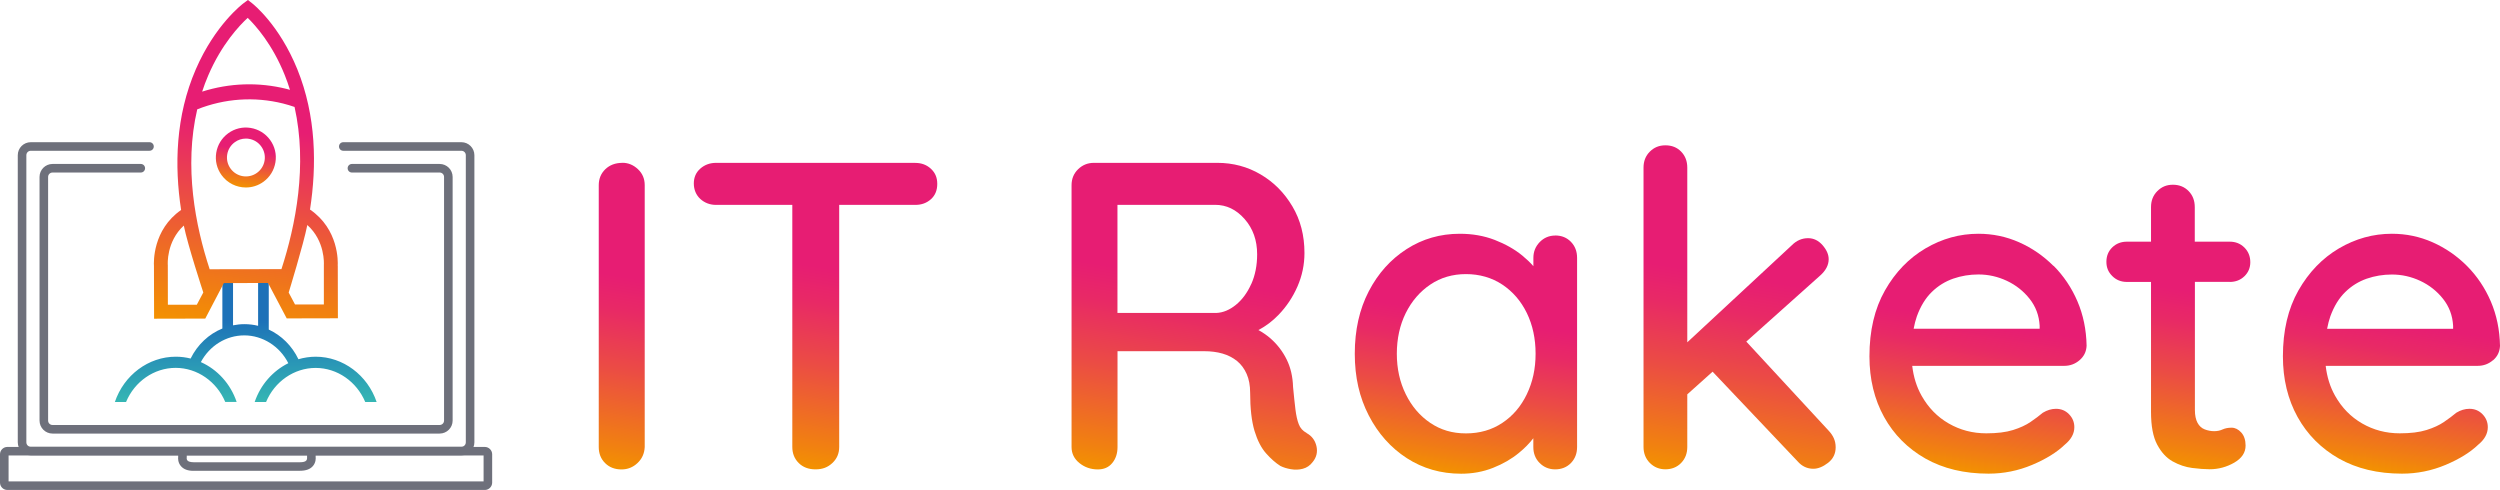 <?xml version="1.0" encoding="UTF-8"?><svg id="a" xmlns="http://www.w3.org/2000/svg" xmlns:xlink="http://www.w3.org/1999/xlink" viewBox="0 0 407.89 79.94"><defs><style>.m{fill:url(#j);}.n{fill:url(#g);}.o{fill:url(#h);}.p{fill:url(#i);}.q{fill:url(#k);}.r{fill:url(#l);}.s{fill:url(#f);}.t{fill:url(#d);}.u{fill:url(#e);}.v{fill:url(#c);}.w{fill:url(#b);}.x{fill:#6e707b;}</style><linearGradient id="b" x1="40.07" y1="65.58" x2="40.07" y2="44.58" gradientUnits="userSpaceOnUse"><stop offset="0" stop-color="#35b6b4"/><stop offset=".37" stop-color="#278fb6"/><stop offset=".63" stop-color="#1d71b8"/><stop offset="1" stop-color="#1d71b8"/></linearGradient><linearGradient id="c" x1="-743.91" y1="449.19" x2="-736.98" y2="442.26" gradientTransform="translate(378.22 -769.67) rotate(-35.92)" gradientUnits="userSpaceOnUse"><stop offset="0" stop-color="#f39200"/><stop offset=".23" stop-color="#ee6a26"/><stop offset=".63" stop-color="#e71d73"/><stop offset="1" stop-color="#e71d73"/></linearGradient><linearGradient id="d" x1="-758.1" y1="468.14" x2="-720.09" y2="430.12" xlink:href="#c"/><linearGradient id="e" x1="97.53" y1="76.01" x2="105.33" y2="27.13" gradientUnits="userSpaceOnUse"><stop offset="0" stop-color="#f39200"/><stop offset=".07" stop-color="#f18110"/><stop offset=".33" stop-color="#eb4b45"/><stop offset=".52" stop-color="#e82966"/><stop offset=".63" stop-color="#e71d73"/><stop offset="1" stop-color="#e71d73"/></linearGradient><linearGradient id="f" x1="125.79" y1="75.48" x2="133.99" y2="24.07" xlink:href="#e"/><linearGradient id="g" x1="190.59" y1="78.47" x2="198.89" y2="26.43" xlink:href="#e"/><linearGradient id="h" x1="237.12" y1="77.31" x2="243.59" y2="36.75" xlink:href="#e"/><linearGradient id="i" x1="279.4" y1="77.85" x2="287.64" y2="26.2" xlink:href="#e"/><linearGradient id="j" x1="319.5" y1="76.83" x2="325.64" y2="38.38" xlink:href="#e"/><linearGradient id="k" x1="352.17" y1="75.49" x2="359.29" y2="30.85" xlink:href="#e"/><linearGradient id="l" x1="386.96" y1="76.83" x2="393.1" y2="38.38" xlink:href="#e"/></defs><path class="w" d="m20.57,65.58c1.39-3.33,4.56-5.56,8.09-5.56s6.7,2.24,8.09,5.56h1.86c-1-2.97-3.16-5.31-5.84-6.5,1.43-2.68,4.12-4.36,7.09-4.36s5.78,1.76,7.18,4.54c-2.51,1.24-4.53,3.5-5.49,6.33h1.86c1.39-3.33,4.56-5.56,8.09-5.56s6.7,2.24,8.09,5.56h1.86c-1.48-4.38-5.48-7.39-9.94-7.39-.97,0-1.91.15-2.82.41-1.05-2.19-2.77-3.88-4.84-4.84v-9.19h-1.74v8.58c-.72-.18-1.47-.27-2.24-.27-.63,0-1.25.07-1.85.19v-8.34h-1.74v8.86c-2.21.9-4.06,2.63-5.18,4.9-.78-.2-1.59-.3-2.42-.3-4.47,0-8.46,3.01-9.94,7.39h1.86Z"/><path class="v" d="m40.12,30.59c-1.52,0-3.01-.7-3.97-2.02-.77-1.06-1.08-2.35-.87-3.64.21-1.29.9-2.42,1.96-3.19,1.06-.77,2.36-1.08,3.64-.87,1.29.21,2.42.9,3.19,1.96s1.08,2.35.87,3.64c-.21,1.29-.9,2.42-1.96,3.19-.87.63-1.87.93-2.87.93Zm-.01-7.98c-.64,0-1.27.2-1.8.59-.67.48-1.11,1.2-1.24,2.01s.06,1.63.55,2.3c1,1.38,2.93,1.69,4.31.69.67-.48,1.11-1.2,1.24-2.01s-.06-1.63-.55-2.3h0c-.48-.67-1.2-1.11-2.01-1.24-.16-.03-.33-.04-.49-.04Z"/><path class="t" d="m55.1,43.36c.04-.63.2-5.95-4.52-9.17,1.11-7.18,1.02-15.26-2.07-22.89-2.95-7.27-7.2-10.63-7.38-10.77l-.68-.53-.69.51c-.19.14-4.66,3.52-7.81,10.79-3.32,7.66-3.5,15.77-2.4,22.96-4.66,3.24-4.47,8.53-4.43,9.16l.02,8.58,8.35-.02,3.03-5.79,7.21-.02,3.05,5.78,8.35-.02-.02-8.58ZM40.42,2.92c1.26,1.22,4.02,4.28,6.05,9.36.32.79.59,1.58.84,2.38-.18-.05-.36-.1-.54-.15-4.61-1.15-9.35-.97-13.79.44.29-.88.61-1.76.99-2.63,2.19-5.12,5.13-8.2,6.45-9.41Zm-8.31,46.8h-4.72s-.01-6.35-.01-6.35v-.09c-.02-.17-.25-3.85,2.61-6.48.62,3.14,3.18,10.92,3.18,10.92l-1.06,2Zm2.1-5.79c-2.33-7.08-4.22-16.7-2.03-26.09,4.46-1.77,9.31-2.12,14.01-.95.64.16,1.26.35,1.87.56,2.12,9.5.19,19.28-2.14,26.46l-11.71.02Zm13.93,5.76l-1.04-1.96s2.42-7.86,3.04-11.02c2.93,2.62,2.71,6.35,2.7,6.52v.05s0,6.4,0,6.4h-4.72Z"/><path class="x" d="m75.28,74.29H5.02c-1.17,0-2.12-.95-2.12-2.12V25.32c0-1.17.95-2.12,2.12-2.12h19.37c.39,0,.7.31.7.7s-.31.7-.7.7H5.02c-.4,0-.72.32-.72.72v46.85c0,.4.32.72.72.72h70.26c.4,0,.72-.32.72-.72V25.32c0-.4-.32-.72-.72-.72h-19.27c-.39,0-.7-.31-.7-.7s.31-.7.7-.7h19.27c1.17,0,2.12.95,2.12,2.12v46.85c0,1.17-.95,2.12-2.12,2.12Z"/><path class="x" d="m79.1,79.94H1.2c-.66,0-1.2-.54-1.2-1.2v-4.62c0-.66.54-1.2,1.2-1.2h77.9c.66,0,1.2.54,1.2,1.2v4.62c0,.66-.54,1.2-1.2,1.2Zm-77.7-1.4h77.5v-4.23H1.4v4.23Z"/><path class="x" d="m71.73,70.74H8.57c-1.17,0-2.12-.95-2.12-2.12V28.87c0-1.17.95-2.12,2.12-2.12h14.4c.39,0,.7.31.7.7s-.31.7-.7.7h-14.4c-.4,0-.72.32-.72.72v39.75c0,.4.32.72.72.72h63.16c.4,0,.72-.32.72-.72V28.87c0-.4-.32-.72-.72-.72h-14.31c-.39,0-.7-.31-.7-.7s.31-.7.7-.7h14.31c1.17,0,2.12.95,2.12,2.12v39.75c0,1.17-.95,2.12-2.12,2.12Z"/><path class="x" d="m31.55,76.82c-.91,0-1.6-.26-2.04-.78-.49-.58-.47-1.25-.44-1.49v-.81c0-.39.31-.7.7-.7s.7.31.7.7v.86s0,.08-.01.12h0s-.03.25.13.42c.16.18.5.27,1.02.28h17.33c.51,0,.87-.09,1.03-.28.16-.18.13-.43.13-.44,0-.03,0-.08,0-.11v-.86c0-.39.31-.7.7-.7s.7.31.7.7v.81c.03.23.05.91-.44,1.49-.45.53-1.17.78-2.11.78h-17.37Z"/><path class="u" d="m101.55,26.57c-1.14,0-2.07.35-2.79,1.04-.71.69-1.07,1.56-1.07,2.61v42.72c0,1.05.34,1.92,1.03,2.61.69.69,1.58,1.04,2.68,1.04,1,0,1.87-.34,2.61-1.04.74-.69,1.13-1.56,1.18-2.61V30.21c0-1.05-.37-1.92-1.11-2.61-.74-.69-1.58-1.04-2.53-1.04Z"/><path class="s" d="m149.34,26.57h-32.5c-1,0-1.86.31-2.57.93-.71.62-1.07,1.43-1.07,2.43s.36,1.89,1.07,2.54c.72.64,1.57.96,2.57.96h12.43v39.5c0,1.05.35,1.92,1.04,2.61.69.69,1.61,1.04,2.75,1.04s2.01-.34,2.75-1.04c.74-.69,1.11-1.56,1.11-2.61v-39.5h12.43c1,0,1.85-.31,2.54-.93.69-.62,1.03-1.45,1.03-2.5s-.35-1.82-1.03-2.46c-.69-.64-1.54-.96-2.54-.96Z"/><path class="n" d="m213.18,70.64c-.62-.33-1.05-.81-1.28-1.43-.24-.62-.42-1.42-.54-2.39-.12-.98-.25-2.2-.39-3.68-.05-1.67-.39-3.15-1.03-4.46-.64-1.31-1.51-2.45-2.61-3.43-.61-.54-1.29-1-2.01-1.4,1.2-.63,2.3-1.46,3.3-2.5,1.28-1.33,2.31-2.87,3.07-4.61.76-1.74,1.14-3.56,1.14-5.46,0-2.86-.65-5.39-1.97-7.61-1.31-2.21-3.03-3.95-5.18-5.21-2.14-1.26-4.5-1.89-7.07-1.89h-20.14c-1,0-1.86.35-2.57,1.04-.71.69-1.07,1.56-1.07,2.61v42.72c0,1.05.43,1.92,1.28,2.61.86.69,1.86,1.04,3,1.04,1,0,1.79-.34,2.36-1.04.57-.69.86-1.56.86-2.61v-15.64h14.14c1.1,0,2.1.13,3,.39.9.26,1.69.67,2.36,1.21.67.55,1.19,1.25,1.57,2.11.38.86.57,1.88.57,3.07,0,2.57.24,4.64.71,6.22.48,1.57,1.11,2.8,1.9,3.68.78.88,1.56,1.56,2.32,2.04.48.24,1.05.42,1.71.53.67.12,1.32.1,1.96-.07.64-.17,1.18-.53,1.61-1.11.62-.76.82-1.62.61-2.57-.22-.95-.75-1.67-1.61-2.14Zm-9.04-24.29c-.64,1.43-1.48,2.56-2.5,3.39-1.03.83-2.08,1.27-3.18,1.32h-16.14v-17.64h15.93c1.86,0,3.46.77,4.82,2.32,1.36,1.55,2.04,3.46,2.04,5.75,0,1.81-.32,3.43-.96,4.86Z"/><path class="o" d="m253.75,38.43c-1,0-1.85.36-2.54,1.07-.69.72-1.03,1.57-1.03,2.57v1.36c-.51-.59-1.11-1.16-1.79-1.72-1.28-1.05-2.8-1.9-4.53-2.57-1.74-.67-3.63-1-5.68-1-3.19,0-6.08.83-8.68,2.5-2.6,1.67-4.66,3.96-6.18,6.89-1.52,2.93-2.28,6.32-2.28,10.18s.76,7.12,2.28,10.07c1.52,2.95,3.6,5.28,6.21,6.97,2.62,1.69,5.57,2.54,8.86,2.54,1.86,0,3.6-.32,5.21-.96,1.62-.64,3.02-1.45,4.21-2.43.94-.77,1.73-1.57,2.36-2.4v1.43c0,1.05.34,1.92,1.03,2.61.69.69,1.54,1.04,2.54,1.04s1.9-.34,2.57-1.04c.67-.69,1-1.56,1-2.61v-30.86c0-1.05-.33-1.92-1-2.61-.67-.69-1.52-1.04-2.57-1.04Zm-4.64,25.89c-.95,1.98-2.28,3.54-4,4.68-1.71,1.14-3.69,1.71-5.93,1.71s-4.13-.57-5.82-1.71c-1.69-1.14-3.03-2.7-4-4.68-.98-1.98-1.46-4.18-1.46-6.61s.49-4.69,1.46-6.64c.97-1.95,2.31-3.5,4-4.64,1.69-1.14,3.63-1.71,5.82-1.71s4.21.57,5.93,1.71c1.71,1.14,3.05,2.69,4,4.64.95,1.95,1.43,4.17,1.43,6.64s-.48,4.63-1.43,6.61Z"/><path class="p" d="m284.91,55.74l12.09-10.81c.9-.81,1.36-1.69,1.36-2.64,0-.76-.33-1.52-1-2.29-.67-.76-1.45-1.14-2.36-1.14-1,0-1.88.38-2.64,1.14l-17.07,15.85v-28.5c0-1.05-.33-1.92-1-2.61-.67-.69-1.52-1.03-2.57-1.03s-1.85.35-2.54,1.03c-.69.69-1.03,1.56-1.03,2.61v45.57c0,1.05.35,1.92,1.03,2.61.69.69,1.54,1.04,2.54,1.04s1.9-.34,2.57-1.04c.67-.69,1-1.56,1-2.61v-8.58l4.13-3.7,13.87,14.63c.71.81,1.57,1.21,2.57,1.21.76,0,1.56-.32,2.39-.96.83-.64,1.25-1.49,1.25-2.54s-.38-1.9-1.14-2.71l-13.45-14.55Z"/><path class="m" d="m335.04,43.39c-1.64-1.64-3.51-2.93-5.61-3.86-2.1-.93-4.31-1.39-6.64-1.39-3.05,0-5.93.8-8.64,2.39-2.71,1.6-4.92,3.88-6.61,6.86-1.69,2.98-2.53,6.56-2.53,10.75,0,3.71.8,7.01,2.39,9.89,1.6,2.88,3.85,5.14,6.75,6.79,2.91,1.64,6.33,2.46,10.29,2.46,2.48,0,4.85-.48,7.11-1.43,2.26-.95,4.03-2.05,5.32-3.29,1.05-.86,1.57-1.81,1.57-2.86,0-.81-.28-1.51-.86-2.11-.57-.59-1.28-.89-2.14-.89-.71,0-1.43.21-2.14.64-.57.48-1.24.98-2,1.5-.76.52-1.71.96-2.86,1.32-1.15.36-2.6.54-4.36.54-2.24,0-4.29-.54-6.14-1.61-1.86-1.07-3.33-2.58-4.43-4.54-.81-1.44-1.31-3.06-1.52-4.86h24.81c.95,0,1.78-.31,2.5-.93.72-.62,1.1-1.4,1.14-2.36-.05-2.62-.55-5.04-1.5-7.25s-2.25-4.14-3.89-5.79Zm-2.25,10.25h-20.57c.14-.73.31-1.42.53-2.04.6-1.64,1.4-2.96,2.43-3.96,1.02-1,2.19-1.72,3.5-2.18,1.31-.45,2.68-.68,4.11-.68,1.62,0,3.17.35,4.64,1.04,1.47.69,2.71,1.67,3.71,2.93,1,1.26,1.55,2.73,1.64,4.39v.5Z"/><path class="q" d="m363.8,46c.95,0,1.75-.31,2.39-.93.64-.62.96-1.38.96-2.29,0-.95-.32-1.75-.96-2.39-.64-.64-1.44-.96-2.39-.96h-5.71v-5.64c0-1.05-.33-1.92-1-2.61-.67-.69-1.53-1.04-2.57-1.04s-1.85.35-2.54,1.04c-.69.69-1.03,1.56-1.03,2.61v5.64h-3.93c-.95,0-1.75.31-2.39.93-.64.62-.96,1.41-.96,2.36s.32,1.68.96,2.32c.64.64,1.44.96,2.39.96h3.93v21.21c0,2.29.33,4.06,1,5.32.67,1.26,1.51,2.18,2.53,2.75,1.03.57,2.08.93,3.18,1.07,1.1.14,2.05.21,2.86.21,1.43,0,2.76-.36,4-1.07,1.24-.72,1.86-1.64,1.86-2.79,0-.9-.24-1.62-.71-2.14-.48-.52-1-.78-1.57-.78s-1.06.1-1.46.28c-.4.19-.87.29-1.39.29s-1.03-.1-1.53-.29c-.5-.19-.9-.55-1.18-1.07-.28-.52-.43-1.22-.43-2.07v-20.93h5.71Z"/><path class="r" d="m406.75,58.79c.72-.62,1.1-1.4,1.14-2.36-.05-2.62-.55-5.04-1.5-7.25-.95-2.21-2.25-4.14-3.89-5.79-1.64-1.64-3.51-2.93-5.61-3.86-2.1-.93-4.31-1.39-6.64-1.39-3.05,0-5.93.8-8.64,2.39-2.71,1.6-4.91,3.88-6.61,6.86-1.69,2.98-2.53,6.56-2.53,10.75,0,3.71.8,7.01,2.39,9.89,1.6,2.88,3.85,5.14,6.75,6.79,2.91,1.64,6.33,2.46,10.29,2.46,2.48,0,4.85-.48,7.11-1.43,2.26-.95,4.03-2.05,5.32-3.29,1.05-.86,1.57-1.81,1.57-2.86,0-.81-.28-1.51-.86-2.11-.57-.59-1.28-.89-2.14-.89-.72,0-1.43.21-2.14.64-.57.48-1.24.98-2,1.5-.76.52-1.71.96-2.86,1.32-1.15.36-2.6.54-4.36.54-2.24,0-4.29-.54-6.14-1.61-1.86-1.07-3.33-2.58-4.43-4.54-.81-1.44-1.31-3.06-1.52-4.86h24.81c.95,0,1.78-.31,2.5-.93Zm-6.5-5.14h-20.57c.14-.73.31-1.42.53-2.04.6-1.64,1.4-2.96,2.43-3.96,1.02-1,2.19-1.72,3.5-2.18,1.31-.45,2.68-.68,4.11-.68,1.62,0,3.17.35,4.64,1.04,1.47.69,2.71,1.67,3.71,2.93,1,1.26,1.55,2.73,1.64,4.39v.5Z"/></svg>